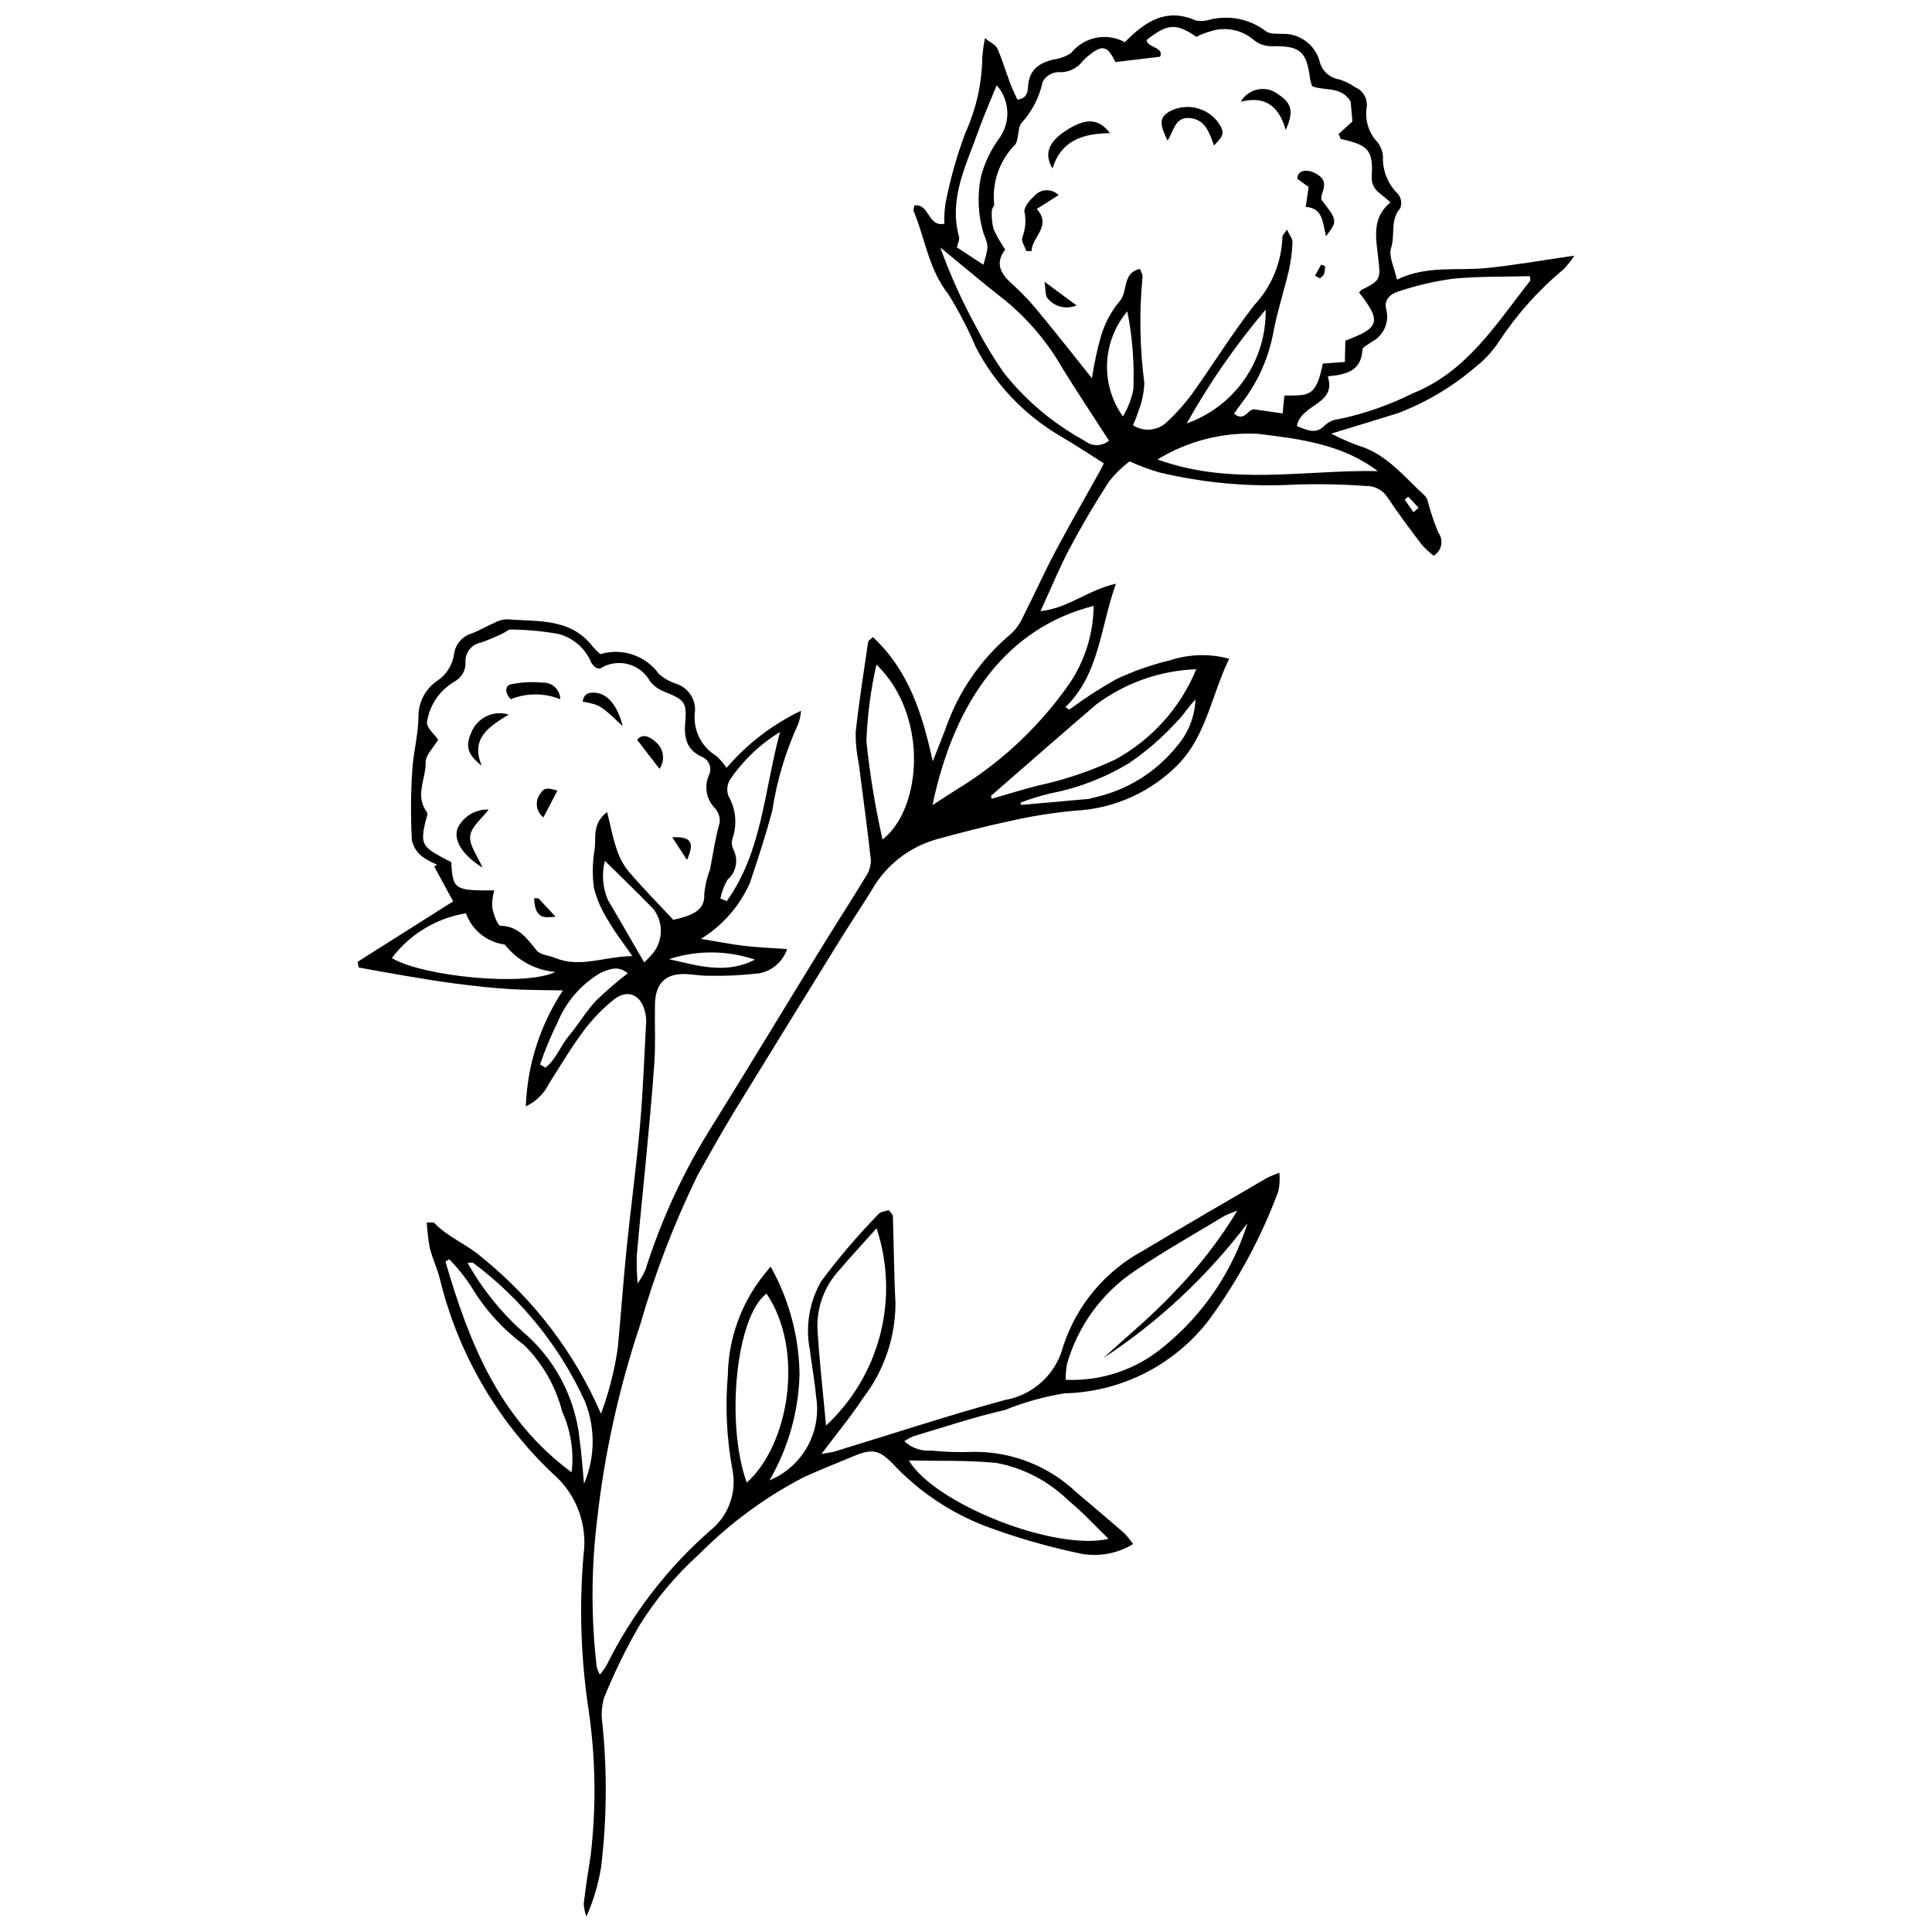 <?xml version="1.0" encoding="UTF-8"?>
<!-- Uploaded to: ICON Repo, www.svgrepo.com, Generator: ICON Repo Mixer Tools -->
<svg width="800px" height="800px" version="1.1" viewBox="144 144 512 512" xmlns="http://www.w3.org/2000/svg">
 <defs>
  <clipPath id="a">
   <path d="m238 148.09h324v503.81h-324z"/>
  </clipPath>
 </defs>
 <g clip-path="url(#a)">
  <path d="m483.04 454.76c0.176 1.648 0.086 3.312-0.262 4.93-4.516 12.199-10.719 23.699-18.434 34.168-9.16 11.91-23.211 19.039-38.23 19.395-5.41 0.867-10.703 2.344-15.781 4.406-8.23 1.867-16.266 4.594-24.371 6.996-0.812 0.355-1.586 0.789-2.309 1.293 1.922 1.789 4.508 2.684 7.125 2.469 3.727 0.383 7.477 0.496 11.219 0.34 10.164-0.094 19.969 3.773 27.328 10.785 4.203 3.555 8.414 7.102 12.566 10.711 0.875 0.918 1.676 1.902 2.394 2.941-4.496 2.746-9.902 3.57-15.012 2.297-8.258-1.773-16.375-4.148-24.281-7.109-9.207-3.566-17.496-9.148-24.266-16.336-3.84-4.039-5.777-4.184-11.078-1.922-4.348 1.855-8.777 3.531-13.047 5.555-10.121 5.316-19.363 12.156-27.406 20.277-6.152 5.551-11.488 11.941-15.852 18.98-3.527 6.125-6.625 12.488-9.281 19.039-0.633 2.266-0.77 4.644-0.402 6.969 1.266 12.555 1.152 25.215-0.344 37.746-0.723 4.555-2.031 8.992-3.894 13.211-0.422-1.078-0.668-2.219-0.727-3.375 0.492-4.305 1.184-8.59 1.844-12.875 1.492-12.711 1.32-25.562-0.512-38.227-2.09-13.652-2.559-27.504-1.395-41.266 1.16-8.152-1.93-16.336-8.195-21.688-14.805-14.051-25.215-32.098-29.965-51.949-0.727-2.652-1.934-5.18-2.582-7.848-0.406-2.227-0.668-4.481-0.785-6.742 1.215 0.07 1.77-0.066 1.965 0.137 3.684 3.875 8.848 5.781 12.73 9.215l-0.004 0.004c13.68 11.047 24.477 25.242 31.477 41.371 2.098-5.648 3.59-11.504 4.453-17.465 0.836-8.82 1.453-17.664 2.348-26.477 1.094-10.777 2.566-21.516 3.523-32.305 0.816-9.219 1.141-18.48 1.648-27.723v-0.004c0.012-0.789-0.078-1.574-0.27-2.344-0.938-4.613-4.555-6.371-8.195-3.523v0.004c-3.078 2.449-5.824 5.289-8.168 8.449-3.301 4.402-6.106 9.18-9.078 13.828v-0.004c-1.297 2.684-3.481 4.84-6.18 6.106 0.383-10.953 3.781-21.586 9.824-30.73-5.238-0.113-9.641-0.066-14.027-0.348-4.688-0.301-9.367-0.816-14.027-1.41-4.488-0.57-8.957-1.316-13.426-2.059-4.219-0.699-8.426-1.496-12.637-2.25l-0.289-1.512 25.32-16.023-5.004-9.188 0.746-0.566v0.004c-1.449-0.543-2.816-1.285-4.062-2.207-1.332-1.078-2.254-2.582-2.621-4.258-0.355-6.602-0.289-13.223 0.203-19.82 0.418-4.394 1.555-8.703 1.551-13.215 0.055-3.637 1.855-7.027 4.84-9.109 2.508-1.605 4.188-4.231 4.59-7.18 0.348-2.613 2.215-4.766 4.75-5.477 1.984-0.773 3.84-1.883 5.797-2.734 1.031-0.586 2.18-0.93 3.363-1 8.195 0.668 17.012-0.469 22.934 7.352v-0.004c0.59 0.672 1.227 1.309 1.898 1.898 5.762-1.758 12.008 0.34 15.539 5.223 1.293 1.148 2.801 2.019 4.441 2.562 3.16 0.965 5.269 3.941 5.137 7.238-0.707 4.769 1.535 9.496 5.68 11.965 1.004 0.941 1.902 1.992 2.676 3.133 5.453-6.359 12.176-11.512 19.73-15.129-0.074 1.137-0.301 2.258-0.676 3.336-3.371 7.34-5.707 15.113-6.938 23.098-1.691 6.457-3.797 12.812-5.914 19.148l-0.004 0.004c-2.711 6.164-7.246 11.352-12.992 14.867 4.445 0.734 7.965 1.445 11.516 1.863 3.644 0.426 7.324 0.562 11.309 0.848-1.094 3.269-3.852 5.711-7.234 6.398-4.469 0.535-8.973 0.758-13.477 0.668-1.961 0.039-3.926-0.328-5.894-0.434-5.496-0.297-8.285 2.316-8.402 7.996-0.105 5.113 0.18 10.25-0.156 15.344-0.598 9.027-1.508 18.031-2.344 27.043-0.746 8.035-1.621 16.059-2.309 24.098h-0.004c-0.059 2.5 0.012 5 0.211 7.492 0.785-1.102 1.469-2.273 2.039-3.5 4.262-13.539 10.262-26.465 17.852-38.461 9.77-15.711 19.328-31.555 29.016-47.316 3.812-6.199 7.781-12.305 11.551-18.527v-0.004c0.883-1.273 1.355-2.785 1.363-4.336-0.934-8.586-2.137-17.145-3.223-25.715-0.578-2.695-0.848-5.453-0.805-8.211 0.863-8.016 2.144-15.988 3.301-23.973 0.043-0.301 0.52-0.535 1.254-1.25 9.562 8.887 13.145 20.484 15.867 32.906 1.137-2.879 2.328-5.738 3.398-8.645h0.004c3.363-9.727 9.301-18.359 17.18-24.98 1.305-1.168 2.363-2.586 3.113-4.168 2.949-5.793 5.598-11.738 8.633-17.484 3.856-7.285 7.981-14.43 11.984-21.637 0.375-0.676 0.695-1.379 1.023-2.035-4.051-2.547-7.914-5.152-11.941-7.469v0.004c-9.32-5.574-16.918-13.617-21.945-23.246-2.066-4.883-4.512-9.594-7.312-14.098-5.234-6.621-6.152-14.727-9.203-22.074-0.125-0.301 0.086-0.742 0.188-1.445 4.031-0.637 3.531 5.789 7.961 4.824l-0.004 0.004c-0.074-1.836 0.035-3.676 0.324-5.492 1.23-6.359 2.996-12.605 5.277-18.664 2.852-6.285 4.367-13.09 4.453-19.988 0.145-1.691 0.375-3.375 0.699-5.039 1.602 1.297 2.906 1.84 3.309 2.769 1.324 3.066 2.293 6.289 3.465 9.422 0.527 1.41 1.223 2.762 1.824 4.102 2.918-0.363 2.707-2.504 2.887-4.082 0.461-4.039 3.074-5.652 6.59-6.543 1.707-0.184 3.344-0.781 4.769-1.738 3.422-4.281 9.426-5.484 14.238-2.863 5.375-5.469 10.941-9.215 18.82-5.734 1.133 0.211 2.297 0.156 3.406-0.156 5.207-1.398 10.77-0.316 15.074 2.926 0.957 0.867 2.977 0.703 4.516 0.762h0.004c4.512-0.109 8.527 2.844 9.77 7.18 0.551 2.543 2.613 4.484 5.184 4.883 1.508 0.457 2.938 1.156 4.223 2.066 2.082 0.867 3.344 2.996 3.113 5.234-0.578 3.352 0.441 6.781 2.762 9.27 0.867 1.074 1.398 2.379 1.527 3.754-0.188 3.773 1.273 7.445 4.004 10.059 0.836 1.059 1.059 2.473 0.594 3.738-2.769 3.137-1.32 7.133-2.453 10.609-0.707 2.172 0.867 5.086 1.559 8.34 7.922-3.852 15.914-2.285 23.684-3.062 7.453-0.746 14.844-2.07 23.332-3.293h0.004c-0.832 1.277-1.777 2.481-2.824 3.586-6.676 5.543-12.484 12.047-17.242 19.301-1.633 2.465-3.648 4.656-5.969 6.488-6.125 5.285-13.121 9.465-20.676 12.355-5.566 1.754-11.164 3.426-17.723 5.434l0.004-0.004c2.285 1.199 4.648 2.25 7.07 3.141 7.621 2.219 12.25 8.344 17.734 13.332 0.762 0.691 0.875 2.106 1.258 3.195 0.648 2.231 1.422 4.422 2.316 6.566 0.711 0.957 0.98 2.168 0.746 3.336-0.234 1.164-0.949 2.18-1.973 2.785-1.137-0.863-2.188-1.828-3.141-2.887-3.09-4.074-6.172-8.172-9.004-12.426h-0.004c-1.25-2.047-3.508-3.258-5.906-3.168-6.277-0.453-12.574-0.57-18.867-0.352-12.016 0.648-24.062-0.438-35.77-3.227-2.711-0.785-5.359-1.77-7.922-2.945-2.004 1.543-3.816 3.32-5.398 5.293-3.731 5.769-7.242 11.699-10.461 17.77-2.746 5.176-4.961 10.637-7.715 16.629 7.215-0.719 12.391-5.519 19.973-7.273-4.231 11.938-4.348 23.93-13.391 32.734l1.031 0.648c3.945-2.93 8.07-5.609 12.355-8.016 4.602-2.195 9.426-3.891 14.391-5.062 5.055-1.656 10.488-1.801 15.621-0.41-5.027 10.398-6.195 21.719-15.133 29.562h0.004c-7.012 6.41-16.027 10.188-25.512 10.691-6.254 0.559-12.457 1.566-18.562 3.019-6.148 1.281-12.227 2.93-18.297 4.566v0.004c-7.277 2.043-13.453 6.867-17.195 13.434-2.789 4.496-5.731 8.898-8.516 13.395-9.332 15.074-18.633 30.164-27.902 45.273-3.379 5.535-6.512 11.223-9.719 16.863-6.227 12.738-11.32 25.996-15.227 39.625-5.648 16.824-9.488 34.199-11.449 51.836-1.566 12.926-1.602 25.988-0.098 38.922 0.203 0.711 0.488 1.391 0.852 2.031 0.633-0.766 1.211-1.578 1.734-2.426 6.746-13.621 16.102-25.781 27.539-35.793 2.328-1.871 4.106-4.336 5.141-7.137 1.035-2.801 1.293-5.828 0.738-8.766-1.562-8.332-1.984-16.844-1.25-25.293 0.164-9.73 3.574-19.129 9.691-26.699 0.398-0.43 0.742-0.914 1.641-2.035 4.898 8.734 7.535 18.559 7.668 28.574-0.258 9.887-3 19.551-7.973 28.102 4.266-1.762 7.812-4.922 10.055-8.957 2.246-4.039 3.055-8.715 2.301-13.27-0.367-4.117-1.125-8.195-1.641-12.301v-0.004c-1.238-6.25-0.168-12.734 3.008-18.254 4.676-6.277 9.762-12.234 15.223-17.84 0.551-0.621 1.742-0.672 2.668-1 0.473 0.664 1.078 1.117 1.094 1.59 0.258 7.664 0.27 15.34 0.688 22.992 0.004 9.133-3.023 18.008-8.602 25.242-3.238 4.914-7.016 9.469-10.996 14.773l0.004-0.004c1.125-0.133 2.242-0.328 3.344-0.582 15.059-4.586 30.02-9.535 45.199-13.672v-0.004c3.711-0.633 7.156-2.332 9.918-4.891 2.758-2.559 4.715-5.863 5.625-9.516 3.574-10.801 11.152-19.824 21.176-25.207 10.793-6.5 21.715-12.785 32.594-19.145 0.801-0.465 1.707-0.754 3.469-1.516zm1.328-205.93c6.172-0.137 8.387 0.773 10.184-8.484l5.856-0.422 0.125-5.656c9.148-3.383 9.605-5.113 3.641-12.758 0.254-0.258 0.461-0.609 0.766-0.754 5.168-2.484 4.875-3.113 4.309-8.316-0.547-5.062-1.875-10.742 3.234-14.762-2.137-2.367-5.207-3.019-4.957-7.078 0.426-6.938-1.094-8.176-8.059-9.734-0.242-0.055-0.363-0.633-0.734-1.328l3.664-3.359-0.449-5.262c-2.574-4.191-6.969-2.75-10.23-4.074-0.215-0.617-0.391-1.246-0.523-1.887-0.961-7.516-2.664-8.852-10.266-8.711v-0.004c-1.715 0.023-3.379-0.574-4.688-1.68-3.215-2.738-7.641-3.578-11.633-2.203-1.227 0.34-2.41 0.812-3.527 1.414-5.418-3.727-7.703-3.539-13.238 0.848 0.305 2.141 4.731 1.801 3.586 4.418l-11.84 1.406c-2.164-4.504-3.519-4.809-7.734-1.168-0.297 0.258-0.582 0.531-0.859 0.812-1.516 2.09-4.016 3.234-6.59 3.023-1.711 0.086-3.254 1.051-4.082 2.547-0.863 4.09-2.805 7.871-5.629 10.953-0.699 0.762-0.652 2.207-0.941 3.34-0.07 0.766-0.27 1.516-0.59 2.219-4.211 4.188-6.305 10.055-5.703 15.961 0.098 0.469-0.613 1.07-0.605 1.605-0.113 1.664 0.035 3.336 0.441 4.957 0.871 1.902 1.914 3.727 3.109 5.441-2.856 3.703-1.199 6.512 2.055 9.324v0.004c2.758 2.523 5.305 5.269 7.613 8.211 4.348 5.246 8.543 10.617 13.305 16.566v-0.004c0.555-3.754 1.352-7.465 2.387-11.117 0.992-3.375 2.66-6.516 4.902-9.23 2.359-2.504 0.602-7.625 5.449-8.613 0.332 0.957 0.734 1.527 0.672 2.039v0.004c-0.906 9.383-0.746 18.84 0.477 28.191-0.098 2.535-0.625 5.035-1.555 7.398-0.41 1.289-0.898 2.551-1.461 3.781 2.84 1.848 6.578 1.488 9.012-0.871 2.441-2.258 4.66-4.742 6.633-7.418 5.598-7.816 10.645-16.051 16.562-23.602v-0.004c4.57-4.922 7.199-11.336 7.398-18.047-0.008-0.422 0.52-0.855 1.203-1.902 0.664 1.438 1.516 2.418 1.473 3.359l-0.004-0.004c-0.094 2.543-0.426 5.07-0.984 7.555-1.254 5.367-3.012 10.625-4.031 16.031v-0.004c-1.207 6.809-4.027 13.23-8.223 18.723-0.789 1.027-1.523 2.094-2.273 3.129 2.965 2.348 3.633-1.43 5.477-1.141l7.422 1.066zm-209.38 131.13c-0.422 1.465-0.609 2.984-0.551 4.508 0.359 1.773 1.395 4.836 2.215 4.863 4.816 0.141 6.977 3.375 9.574 6.555 0.965 1.184 3.223 1.277 4.852 1.957 6.586 2.754 12.887-0.348 20.516-0.469-2.438-3.512-4.477-6.066-6.078-8.871-1.844-2.789-3.231-5.852-4.109-9.078-0.473-3.504-0.402-7.059 0.203-10.539 0.367-3.039-0.699-6.644 3.289-9.691 0.887 3.59 1.434 6.598 2.406 9.457h-0.004c0.656 2.203 1.711 4.269 3.117 6.09 3.773 4.43 7.875 8.578 12.004 13.012 5.93-1.266 8.414-2.961 8.215-6.856 0.203-2.231 0.719-4.426 1.531-6.512 0.812-4.144 1.387-8.32 2.559-12.418 0.121-1.363-0.32-2.715-1.219-3.746-2.297-2.285-2.957-5.746-1.664-8.715 0.465-0.902 0.523-1.957 0.164-2.902-0.359-0.949-1.105-1.699-2.051-2.066-4.106-1.91-4.703-5.059-4.359-9.195 0.445-5.375-0.281-5.906-5.629-8.082-1.438-0.547-2.703-1.465-3.672-2.664-1.242-2.285-3.375-3.949-5.894-4.598-2.516-0.648-5.191-0.219-7.379 1.18-0.254 0.133-0.738-0.168-1.254-0.305-0.406-0.355-0.762-0.77-1.051-1.227-1.535-3.723-4.695-6.531-8.574-7.613-4.211-0.766-8.477-1.168-12.758-1.195-0.672-0.043-1.375 0.691-2.086 1.004-1.906 0.914-3.859 1.734-5.848 2.457-2.434 0.426-4.184 2.578-4.098 5.051 0.168 2.188-0.984 4.262-2.93 5.277-1.684 1.016-3.172 2.332-4.391 3.883-1.516 2.019-2.504 4.383-2.875 6.879-0.094 1.543 1.992 3.215 2.973 4.637-1.207 2.051-3.352 4.031-3.32 5.977 0.074 4.371-2.938 8.867 0.312 13.207 0.387 0.52-0.234 1.824-0.441 2.754-1.191 5.352-0.77 6.328 3.996 8.996 0.996 0.559 2.031 1.051 2.91 1.504 0.41 7.293 0.836 7.574 11.398 7.496zm220.88-136.24c2.457 7.578-7.164 7.281-8.188 13.203 2.758 1.066 5.086 2.359 7.598-0.363h-0.004c1.051-0.891 2.356-1.43 3.731-1.527 6.727-1.441 13.246-3.723 19.402-6.797 14.367-5.742 22.109-18.434 31.09-29.809 0.164-0.207-0.039-0.707-0.086-1.238-6.824 0.188-13.699 0.012-20.488 0.695v-0.004c-4.848 0.672-9.625 1.793-14.27 3.344-2.078 0.613-4.019 2.144-3.266 4.844h-0.004c0.855 3.363-0.715 6.875-3.793 8.484-0.902 0.695-2.5 1.395-2.543 2.156-0.297 5.512-4.129 6.602-9.18 7.012zm-62.039 60.855c-22.316 5.602-36.77 24.32-42.707 52.781 3-1.922 5.555-3.629 8.172-5.227h0.004c11.113-7.078 20.707-16.301 28.223-27.125 4.043-6.051 6.234-13.152 6.309-20.43zm2.609 199.3c6.305-5.809 13-11.254 18.809-17.523 6.359-6.512 11.949-13.734 16.664-21.523-1.172 0.406-2.32 0.875-3.441 1.406-7.898 4.789-15.973 9.32-23.617 14.488v0.004c-8.77 5.828-15.18 14.59-18.078 24.715-0.266 1.387-0.383 2.801-0.352 4.215 9.516 0.434 18.844-2.746 26.113-8.895 10.379-8.469 18.047-19.797 22.051-32.578-10.582 13.988-23.484 26.059-38.148 35.691zm1.457-243.1c-4.223-6.555-8.422-12.844-12.391-19.277-3.91-6.82-9.027-12.875-15.098-17.871-5.848-4.543-11.488-9.355-17.219-14.051 2.609 7.254 5.781 14.289 9.488 21.047 2.164 4.18 4.594 8.219 7.285 12.082 5.859 7.422 13.168 13.578 21.48 18.094 1.871 1.562 4.594 1.555 6.453-0.023zm-31.258 94.117 0.133 0.801c4.082-1.172 8.141-2.434 12.254-3.492 7.086-1.52 13.977-3.844 20.539-6.926 9.688-5.277 17.262-13.723 21.461-23.922-9.566 0.348-18.801 3.594-26.473 9.312-9.363 8.008-18.617 16.145-27.914 24.227zm-30.34 114.61c-3.809 4.266-6.969 7.68-9.984 11.211-3.902 4.262-5.941 9.906-5.672 15.676 0.504 8.266 1.453 16.504 2.269 25.402l-0.004 0.004c7.008-6.519 11.996-14.914 14.371-24.184 2.371-9.27 2.035-19.027-0.98-28.109zm61.492 82.301c-3.769-3.633-6.938-7.133-10.559-10.074-5.231-5.152-11.867-8.641-19.074-10.023-7.695-0.777-15.496-0.492-23.293-0.672 6.75 11.449 38.645 24.137 52.926 20.77zm-174.75-74.113-0.992 0.652c6.231 21.238 14.07 41.539 33.441 55.848v-0.004c0.652-5.488-0.211-11.051-2.496-16.086-1.707-6.684-5.191-12.781-10.082-17.645-5.695-4.219-10.488-9.527-14.105-15.617-1.691-2.562-3.621-4.957-5.766-7.152zm84.094 9.129c-8.094 6.082-10.891 34.332-5.238 50.105 11.367-10.242 15.297-35.258 5.238-50.105zm162.01-217.97c-9.422-7.141-20.676-8.547-31.871-9.891-9.32-0.445-18.555 1.926-26.508 6.809 19.629 7.109 39.07 2.684 58.379 3.082zm-132.87 51.27c-1.523 6.676-2.418 13.484-2.668 20.328 0.914 8.754 2.344 17.449 4.273 26.035 10.48-8.18 12.297-32.902-1.605-46.363zm-128.43 77.785c8.328 4.949 35.582 7.578 43.312 3.668-5.231-0.453-10.039-3.043-13.297-7.156-0.09-0.125-0.359-0.145-0.551-0.176-4.519-0.75-8.277-3.891-9.82-8.203-7.836 1.27-14.875 5.519-19.645 11.867zm87.074-15.781 1.695 0.664c9.316-13.035 9.832-28.777 14.09-44.789-5.266 3.211-9.781 7.516-13.238 12.625-0.797 1.297-0.949 2.887-0.414 4.312 1.988 3.469 2.367 7.629 1.039 11.398-0.246 0.945-0.148 1.945 0.281 2.82 1.398 2.715 0.738 6.035-1.59 8.012-0.883 1.543-1.512 3.215-1.863 4.957zm69.703-167.97c1.27-4.555 1.543-4.668 0.043-8.25l0.004 0.004c-1.473-4.887-1.719-10.059-0.715-15.059 0.977-3.723 2.656-7.223 4.949-10.316 3.008-4.258 2.695-10.023-0.758-13.93-1.629 4.023-3.457 8.102-4.941 12.297-3.176 8.984-7.82 17.723-5.051 27.824 0.211 0.773-0.328 1.754-0.562 2.836zm-105.85 323.09c2.957-6.941 3.059-14.766 0.277-21.781-6.629-14.559-16.824-27.215-29.645-36.785-0.203-0.168-0.672-0.012-1.488 0.004 3.777 6.723 8.613 12.793 14.324 17.977 8.719 7.266 14.242 17.656 15.387 28.945 0.531 3.859 0.773 7.762 1.145 11.641zm115.64-180.53 0.227 0.598c5.934-0.523 11.871-1.039 17.801-1.582 0.578-0.055 1.137-0.32 1.715-0.422h-0.004c8.492-1.895 16.098-6.602 21.582-13.355 3.094-3.481 4.891-7.922 5.09-12.578-1.824 1.777-3.051 4.027-4.809 5.719h-0.004c-3.793 4.191-8.07 7.922-12.742 11.105-6.375 3.883-13.391 6.602-20.719 8.02-2.766 0.648-5.484 1.48-8.137 2.496zm-110.11 15.414c-0.883 3.461-0.594 7.117 0.82 10.398 3.219 5.43 6.344 10.914 9.59 16.516v-0.004c0.926-0.84 1.781-1.75 2.562-2.719 2.531-3.406 2.484-8.082-0.121-11.434-3.898-4.019-7.941-7.902-12.852-12.758zm175.11-146.07c-7.926 9.355-14.926 19.453-20.91 30.152 6.207-2.195 11.57-6.289 15.324-11.699 3.75-5.414 5.707-11.871 5.586-18.453zm-192.29 200.04 1.414 0.852c2.816-2.188 4.004-5.797 6.25-8.477 2.508-2.984 4.512-6.414 7.152-9.262l0.004 0.004c2.66-2.586 5.469-5.016 8.406-7.281-2.254-2.019-4.644-1.293-7.281-0.062-5.082 3.019-9.051 7.609-11.312 13.074-1.781 3.613-3.328 7.34-4.633 11.152zm154.46-171.74c1.352-2.223 2.293-4.672 2.785-7.231 0.273-6.91-0.266-13.832-1.613-20.613-3.262 3.852-5.148 8.68-5.359 13.723-0.215 5.043 1.262 10.012 4.188 14.121zm-120.28 143.83c7.562 1.707 15.113 4.113 22.754 0.129h0.004c-7.371-2.5-15.355-2.547-22.758-0.129zm197.27-118.46 1.379-1.164-2.754-2.941-0.938 0.773z"/>
 </g>
 <path d="m453.43 181.29c-2.277-4.633-2.094-6.133 0.395-7.695 4.883-2.691 11.023-0.914 13.719 3.969 0.855 1.824 0.641 2.516-1.824 4.996-1.234-3.41-2.324-7.019-6.602-7.285-3.633-0.219-4.004 3.164-5.688 6.016z"/>
 <path d="m415.99 210.53c-0.398-1.207-1.402-2.613-1.082-3.578 0.848-2.156 1.055-4.508 0.594-6.777-0.254-1.168 1.305-3.082 2.504-4.129 0.789-0.965 1.949-1.555 3.191-1.621 1.246-0.066 2.461 0.395 3.348 1.27l-5.801 3.68c4.098 4.57-1.273 7.328-1.371 11.152z"/>
 <path d="m490.8 193.55-2.996-2.16c0.008-2.559 3.086-2.785 5.66-0.926 2.188 1.578 1.387 3.375 0.797 5.262h-0.004c-0.078 0.387-0.113 0.777-0.102 1.168 4.328 5.535 4.348 5.637 1.25 9.707-0.895-3.5-0.738-7.477-5.363-7.769z"/>
 <path d="m438.16 179.29c-7.465 0.074-13.016 2.102-15.246 9.375-2.238-3.777-1.086-6.973 3.332-9.902 5.281-3.508 8.816-3.566 11.914 0.527z"/>
 <path d="m472.82 170.96c0.977-1.711 2.66-2.906 4.598-3.266 1.938-0.359 3.938 0.148 5.465 1.395 3.461 2.309 4.019 4.562 1.844 9.359-1.746-6.207-5.324-9.164-11.906-7.488z"/>
 <path d="m429.3 224.94c-2.723 1.16-5.887 0.367-7.738-1.945-0.613-0.832-0.434-2.246-0.762-4.332z"/>
 <path d="m492.49 217.07 1.617-2.934 1.035 0.371c0.016 0.68-0.055 1.359-0.215 2.019-0.184 0.488-0.734 0.844-1.121 1.258z"/>
 <path d="m271.86 373.92c-5.336-3.336-7.731-7.231-6.613-10.379l-0.004-0.004c1.504-3.16 4.746-5.125 8.246-4.996-1.77 2.367-4.594 4.531-4.883 6.992-0.293 2.484 1.93 5.262 3.254 8.387z"/>
 <path d="m292.47 329.3c-4.199-1.691-8.891-1.695-13.098-0.012-1.547-1.457-1.641-3.496-0.07-3.918 2.785-0.586 5.641-0.742 8.473-0.465 1.215-0.07 2.402 0.359 3.289 1.191 0.887 0.832 1.395 1.988 1.406 3.203z"/>
 <path d="m278.81 333.36c-5.559 3.394-10.137 6.496-7.133 13.57-3.734-2.891-4.406-5.176-2.824-8.691h-0.004c1.52-3.996 5.875-6.129 9.961-4.879z"/>
 <path d="m309.02 336.45c-5.914-5.613-5.914-5.613-10.609-6.512 0.34-2.434 2.121-2.555 3.898-2.277 2.926 0.457 5.488 3.684 6.711 8.789z"/>
 <path d="m318.78 347.75-5.938-7.691c1.418-1.746 3.344-0.906 4.934 0.59h0.004c2.121 1.75 2.555 4.832 1 7.102z"/>
 <path d="m291.73 353.51-3.719 7.113h0.004c-0.98-0.754-1.605-1.875-1.734-3.106-0.129-1.227 0.25-2.457 1.047-3.398 0.82-1.379 1.902-1.375 4.402-0.609z"/>
 <path d="m326.05 371.89-3.887-5.996c4.961-0.258 6.012 1.32 3.887 5.996z"/>
 <path d="m286.71 382.09 4.531 4.852c-3.25 0.289-3.957 0.223-5.086-1.578h0.004c-0.402-1.066-0.609-2.199-0.605-3.344z"/>
</svg>